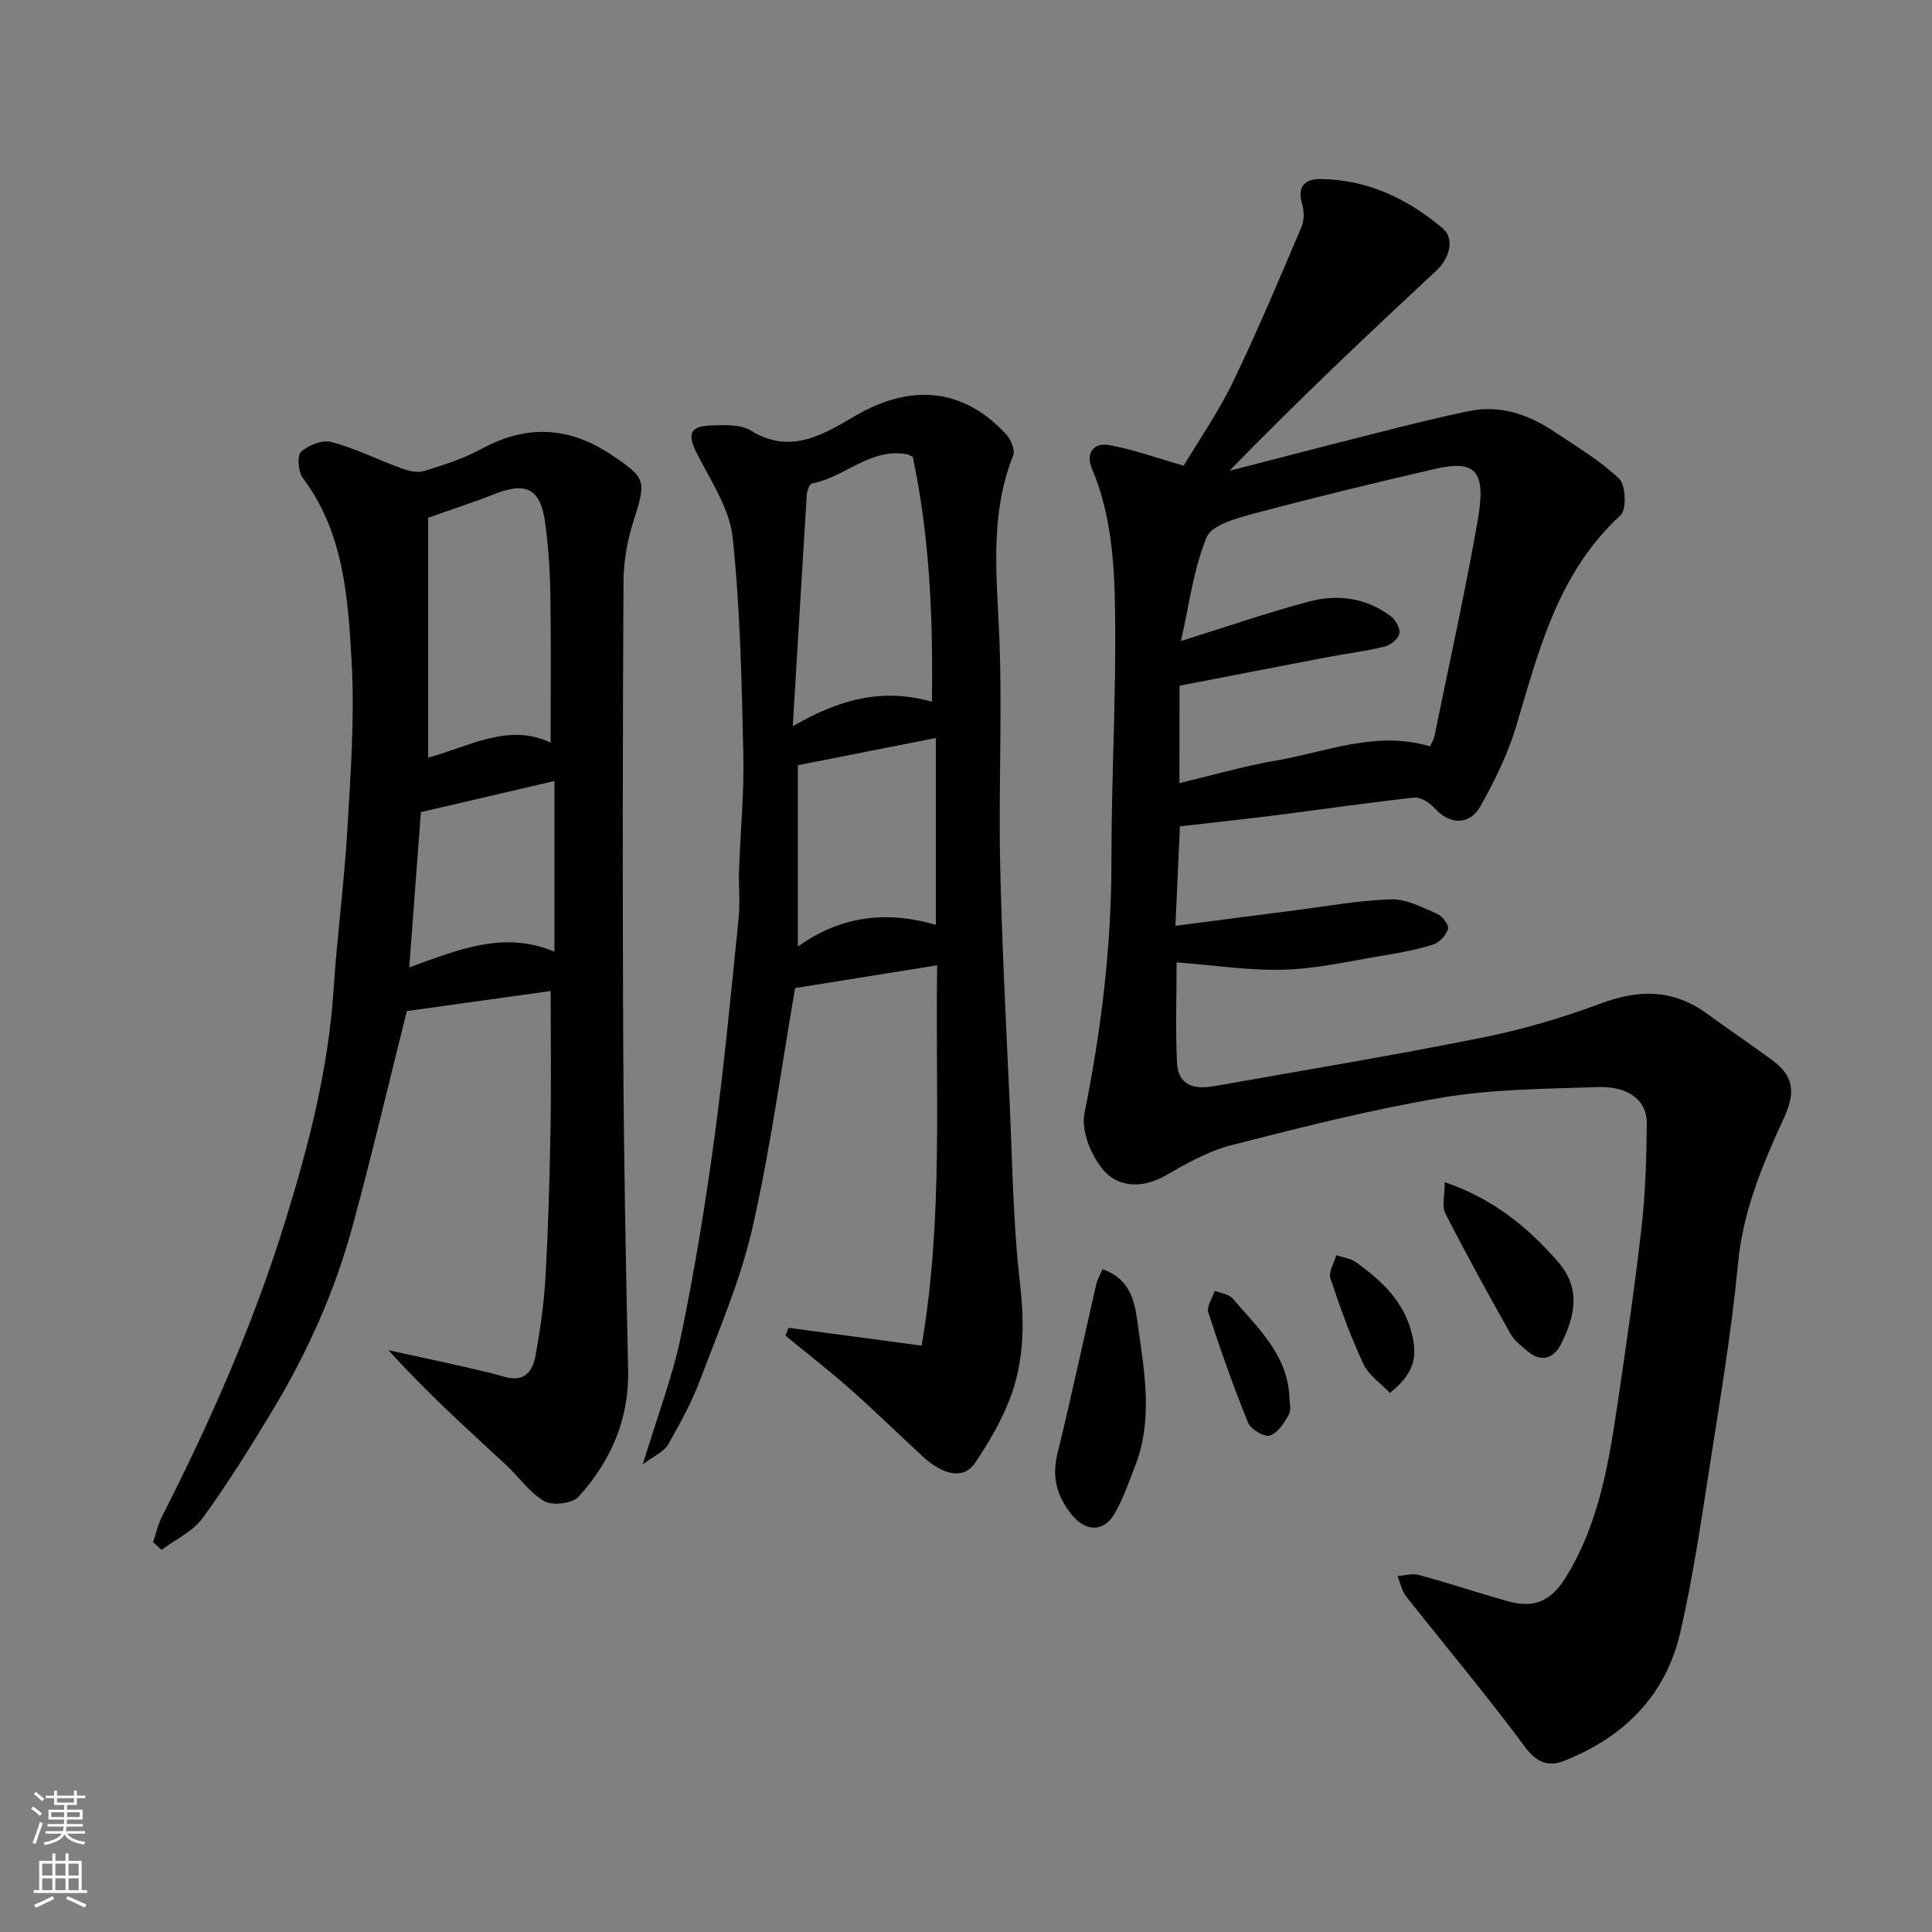<svg enable-background="new 0 0 400 400" viewBox="0 0 400 400" xmlns="http://www.w3.org/2000/svg"><rect x="0" y="0" width="400" height="400" fill="#808080" stroke="none"/><g fill="#010000"><path d="m244.29 171.09c-.31 6.86-.59 13.1-.93 20.59 8.25-1.07 16.47-2.16 24.7-3.2 6.66-.85 13.31-2.09 19.98-2.28 3.16-.09 6.46 1.7 9.54 3.02 1.05.45 2.45 2.3 2.22 3.08-.38 1.3-1.76 2.84-3.05 3.25-3.4 1.07-6.95 1.73-10.48 2.31-6.77 1.11-13.55 2.7-20.36 2.9-7.33.22-14.7-.94-22.31-1.51 0 6.89-.24 13.9.09 20.87.22 4.57 3.59 5.48 7.51 4.79 18.47-3.28 36.98-6.34 55.37-10.02 8.41-1.68 16.76-4.1 24.79-7.11 7.91-2.96 15.01-3.01 21.95 2.02 4.49 3.26 9.08 6.38 13.56 9.65 4.58 3.34 4.86 6.83 2.51 11.94-4.42 9.61-8.5 19.26-9.53 30.12-1.33 13.99-3.67 27.89-5.83 41.78-1.81 11.6-3.5 23.26-6.13 34.68-3.03 13.15-11.79 21.82-24.23 26.65-3.03 1.18-5.51.34-7.91-2.91-7.89-10.67-16.46-20.83-24.67-31.26-.89-1.14-1.17-2.76-1.73-4.16 1.5-.09 3.1-.58 4.47-.2 6.11 1.67 12.13 3.67 18.22 5.4 5.63 1.6 9.12-.05 12.09-4.84 7-11.29 9-24.01 10.88-36.77 1.76-11.98 3.52-23.96 4.88-35.99.79-7.05.99-14.19 1.07-21.29.06-4.73-3.79-7.75-10.1-7.53-10.71.37-21.55.38-32.07 2.14-14.73 2.47-29.29 6.16-43.78 9.87-4.79 1.22-9.34 3.79-13.68 6.29-4.67 2.69-9.62 2.52-12.71-.92-2.64-2.94-4.83-8.26-4.1-11.9 3.48-17.31 5.61-34.64 5.59-52.31-.02-17.27 1.02-34.54.75-51.8-.15-9.9-.78-19.95-4.77-29.37-1.36-3.21.27-5.49 3.47-4.93 5.04.88 9.92 2.68 15.51 4.28 3.14-5.27 7.15-11.05 10.18-17.3 5.1-10.55 9.62-21.37 14.22-32.15.59-1.38.54-3.31.11-4.78-1.08-3.63.67-5.14 3.8-5.12 9.74.09 18.07 4.08 25.35 10.24 2.47 2.09 1.39 6.17-1.25 8.63-14.56 13.55-29.02 27.21-42.93 41.53 10.04-2.58 20.06-5.21 30.11-7.74 6.47-1.63 12.94-3.28 19.47-4.62 6.47-1.33 12.33.68 17.66 4.26 4.61 3.09 9.47 5.96 13.44 9.75 1.37 1.31 1.57 6.39.29 7.56-12.93 11.85-16.9 27.88-21.62 43.71-1.7 5.71-4.42 11.2-7.33 16.43-2.3 4.15-6.4 3.96-9.53.52-1.03-1.13-2.91-2.34-4.26-2.2-9.43 1.01-18.82 2.41-28.23 3.6-6.69.84-13.37 1.55-20.26 2.35zm-.1-8.96c7.1-1.69 13.52-3.56 20.07-4.68 10.43-1.79 20.64-6.25 31.81-2.93.3-.66.75-1.34.91-2.09 3.03-14.82 6.32-29.61 8.94-44.51 1.85-10.5-.35-12.81-9.05-10.79-12.52 2.91-25.01 5.92-37.42 9.24-3.51.94-8.61 2.35-9.65 4.9-2.73 6.7-3.63 14.14-5.29 21.45 9.57-2.99 18-5.93 26.61-8.2 5.86-1.55 11.76-.74 16.8 3.04 1.02.76 2.05 2.58 1.82 3.63-.25 1.11-1.88 2.38-3.13 2.69-3.78.94-7.68 1.4-11.52 2.13-10.34 1.97-20.67 3.99-30.88 5.96-.02 7.06-.02 13.35-.02 20.16z"/><path d="m31.69 319.29c.6-1.77 1-3.64 1.84-5.29 10.07-19.79 19-40.05 25.57-61.3 4.83-15.62 8.88-31.36 9.96-47.77.73-11.15 2.22-22.25 2.87-33.4.67-11.58 1.53-23.24.86-34.78-.76-13.1-1.61-26.49-10.08-37.76-.97-1.29-1.25-4.64-.38-5.44 1.52-1.4 4.45-2.54 6.31-2.04 4.96 1.34 9.64 3.69 14.49 5.46 1.44.52 3.25.98 4.61.56 4.03-1.24 8.14-2.53 11.82-4.53 9.4-5.13 18.2-4.77 27.11 1.22 7.04 4.73 7.21 5.21 4.49 13.67-1.28 3.98-2.05 8.31-2.07 12.48-.17 32.32-.21 64.64-.05 96.97.11 22.1.52 44.19 1.01 66.28.23 10.27-3.62 18.9-10.25 26.26-1.27 1.41-5.4 1.91-7.1.92-3.12-1.81-5.34-5.12-8.08-7.65-8.09-7.46-16.25-14.83-24.19-23.6 4.54.99 9.08 1.95 13.6 2.97 3.48.79 6.99 1.53 10.41 2.53 4.16 1.22 5.87-1.16 6.46-4.49.94-5.31 1.73-10.69 2.03-16.07.57-10.09.86-20.19 1.04-30.29.17-9.57.04-19.14.04-29.02-9.72 1.36-20.01 2.79-29.78 4.15-3.72 14.85-7.21 29.71-11.2 44.42-3.68 13.58-9.42 26.38-16.7 38.42-4.55 7.53-9.2 15.03-14.38 22.13-2.03 2.79-5.63 4.43-8.51 6.59-.59-.53-1.17-1.06-1.75-1.6zm56.96-212.1v49.66c8.43-2.27 16.7-7.26 25.35-3.09 0-10.39.11-20.48-.05-30.56-.08-4.93-.4-9.89-1.05-14.78-.97-7.31-3.92-8.78-10.74-6.05-4.05 1.61-8.22 2.94-13.51 4.82zm26.14 54.51c-9.69 2.26-18.67 4.35-27.65 6.44-.81 10.85-1.59 21.21-2.41 32.15 10.43-3.81 19.75-7.61 30.06-3.25 0-11.82 0-23.27 0-35.34z"/><path d="m164.62 204.57c-2.88 16.6-5.11 33.31-8.84 49.67-2.44 10.71-6.88 20.99-10.77 31.33-1.77 4.7-4.2 9.18-6.71 13.54-.85 1.47-2.84 2.28-5.22 4.07 3.01-9.91 6.16-18.12 7.92-26.62 2.82-13.56 5.05-27.27 6.91-41.01 2.05-15.11 3.47-30.31 5.02-45.48.34-3.3-.04-6.66.08-9.99.28-7.94 1.07-15.88.89-23.8-.35-15.04-.62-30.13-2.22-45.05-.64-5.94-4.49-11.63-7.33-17.21-2.1-4.12-1.64-5.8 2.98-5.94 2.74-.08 6.02-.25 8.16 1.08 8.3 5.15 15.25.61 21.69-3.13 11.39-6.61 22.3-5.77 31.17 3.94.96 1.05 1.86 3.22 1.42 4.33-4.54 11.4-3.6 23.04-2.99 34.95.83 16.29-.05 32.66.28 48.98.34 16.54 1.21 33.07 1.96 49.6.57 12.71.72 25.47 2.18 38.08.97 8.39.78 16.37-2.27 24.1-1.78 4.5-4.31 8.77-7 12.81-2.3 3.45-6.42 2.82-10.93-1.32-5-4.59-9.83-9.36-14.92-13.85-4.36-3.86-8.98-7.43-13.48-11.13.22-.54.45-1.07.67-1.61 8.92 1.19 17.83 2.39 27.54 3.69 4.53-26.34 2.81-52.26 3.22-78.74-10.1 1.62-19.7 3.16-29.41 4.71zm-.48-54.22c9.54-5.53 18.5-8 28.8-5.06.27-17.61-.51-34.43-3.96-50.69-.71-.36-.85-.47-1-.5-7.68-1.58-13.02 4.73-19.88 6-.5.09-1.01 1.51-1.07 2.34-.98 15.81-1.91 31.62-2.89 47.91zm1.05 8.08v37.55c9.03-6.49 18.57-7.42 28.57-4.5 0-12.92 0-25.54 0-38.69-9.68 1.91-19.04 3.76-28.57 5.64z"/><path d="m228.25 262.78c6.54 2.23 6.83 8.05 7.47 12.54 1.33 9.36 2.93 18.96-.73 28.27-1.3 3.32-2.46 6.76-4.24 9.82-2.25 3.85-5.98 3.74-8.85.2-3.04-3.74-4.18-7.72-2.98-12.62 2.87-11.67 5.37-23.43 8.06-35.14.22-.92.72-1.76 1.27-3.07z"/><path d="m299.13 244.76c10.27 3.52 17.27 9.46 23.36 16.39 4.83 5.5 3.7 11.15.7 17.14-1.38 2.76-3.92 3.94-6.79 1.57-1.34-1.11-2.84-2.25-3.67-3.71-4.63-8.24-9.2-16.52-13.49-24.94-.77-1.52-.11-3.76-.11-6.45z"/><path d="m287.77 288.39c-1.89-1.99-4.41-3.67-5.5-6.01-2.67-5.73-4.84-11.71-6.82-17.71-.43-1.32.76-3.17 1.21-4.78 1.38.46 2.97.63 4.09 1.44 5.33 3.88 9.98 8.06 11.65 15.14 1.17 5.05-.07 8.26-4.63 11.92z"/><path d="m266.94 288.97c0 1.32.46 2.91-.1 3.92-.96 1.72-2.33 3.84-3.97 4.34-1.16.35-3.92-1.33-4.48-2.7-3.04-7.48-5.73-15.11-8.22-22.79-.4-1.23.85-2.99 1.34-4.51 1.26.52 2.93.7 3.71 1.63 5.11 5.98 11.21 11.45 11.72 20.11z"/></g><path d="m6.44 374.46.42-.45c.65.47 1.27.95 1.85 1.44l-.45.49c-.65-.56-1.25-1.06-1.82-1.48m.93 7.33-.63-.26c.55-1.36 1.05-2.8 1.52-4.33.19.1.38.19.59.27-.46 1.29-.95 2.73-1.48 4.32m-.38-10.38.44-.42c.43.34 1.01.82 1.74 1.44l-.49.49c-.53-.51-1.09-1.01-1.69-1.51m2.5.35h1.72v-1.04h.59v1.04h3.52v-1.04h.59v1.04h1.75v.53h-1.75v1.42h-2.03v.97h3.22v2.03h-3.24c0 .35-.01.66-.03.93h3.32v.53h-3.37c-.03.27-.08.58-.15.94h3.96v.53h-3.71c.67.92 1.93 1.48 3.79 1.68-.13.24-.23.44-.29.59-2.13-.38-3.48-1.08-4.04-2.12-.43.97-1.77 1.72-4.03 2.23-.09-.19-.2-.37-.33-.55 2.1-.42 3.37-1.03 3.81-1.83h-3.36v-.53h3.58c.08-.29.13-.61.16-.94h-3.33v-.53h3.39c.02-.27.04-.58.04-.93h-3.23v-2.03h3.25v-.97h-2.07v-1.42h-1.73zm1.12 3.44v1h2.65c.01-.3.02-.44.01-.4v-.25-.35zm1.19-2h3.52v-.91h-3.52zm4.71 2h-2.63v.59c0 .15-.01.28-.01.4h2.64z" fill="#fafbfa"/><path d="m13.56 383.74h.63v1.52h2.72v6.07h1.13v.6h-11.06v-.6h1.13v-6.07h2.73v-1.52h.63v1.52h2.1v-1.52zm-2.69 8.83.38.56c-1.24.63-2.53 1.25-3.85 1.85-.1-.21-.21-.42-.34-.63 1.36-.55 2.63-1.15 3.81-1.78m-2.13-4.27h2.1v-2.45h-2.1zm0 3.04h2.1v-2.46h-2.1zm2.72-3.04h2.1v-2.45h-2.1zm0 3.04h2.1v-2.46h-2.1zm6.07 3.6c-1.41-.71-2.7-1.3-3.86-1.78l.35-.56c1.45.62 2.75 1.19 3.88 1.72zm-1.25-9.09h-2.1v2.45h2.1zm-2.09 5.49h2.1v-2.46h-2.1z" fill="#fafbfa"/></svg>